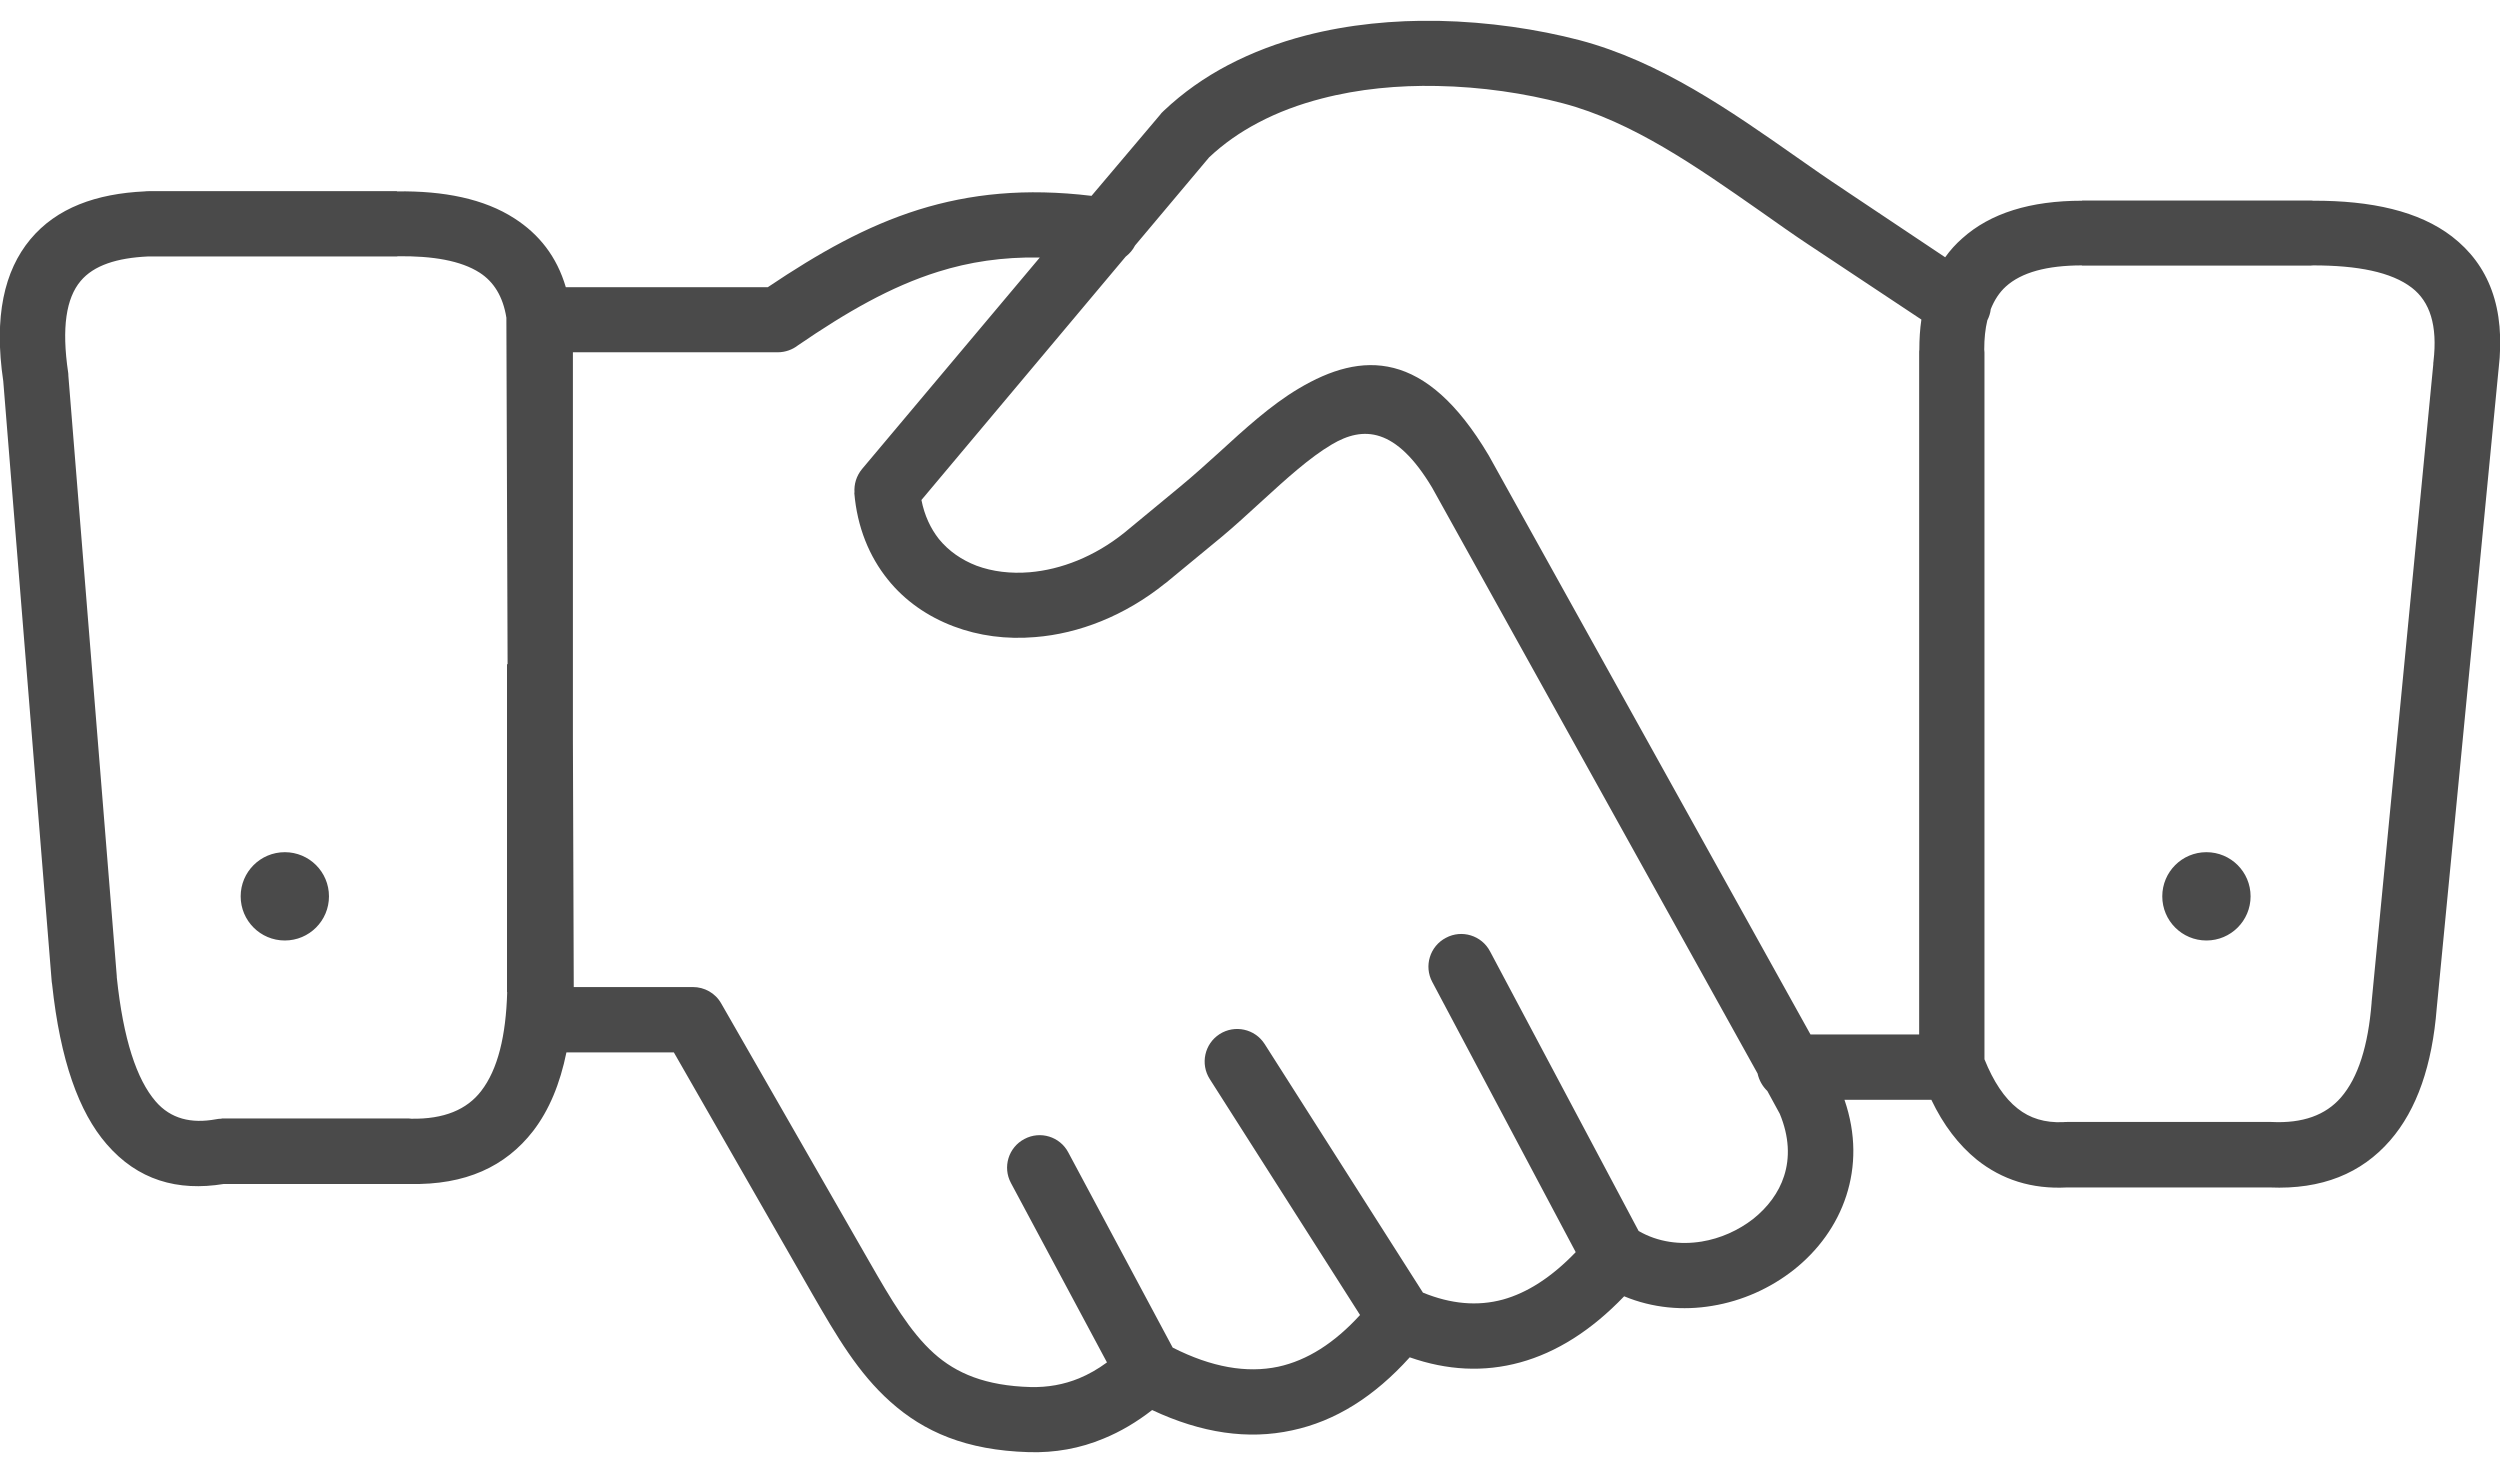 <svg width="56" height="33" viewBox="0 0 56 33" fill="none" xmlns="http://www.w3.org/2000/svg">
<g clip-path="url(#clip0_96_140)">
<path d="M44.593 6.925C44.584 7.012 44.557 7.094 44.516 7.176C44.47 7.367 44.447 7.586 44.447 7.828C44.447 7.85 44.452 7.873 44.452 7.896V23.728C44.652 24.225 44.898 24.598 45.195 24.831C45.468 25.049 45.805 25.154 46.215 25.136C46.243 25.132 46.275 25.132 46.302 25.132H50.841C50.85 25.132 50.864 25.132 50.878 25.132C51.584 25.168 52.094 24.977 52.436 24.585C52.824 24.138 53.047 23.423 53.124 22.461V22.447L54.505 8.165C54.505 8.142 54.505 8.119 54.51 8.096C54.605 7.285 54.428 6.757 54.027 6.447C53.566 6.091 52.805 5.945 51.816 5.945C51.794 5.945 51.771 5.95 51.748 5.95H46.635V5.945C45.855 5.945 45.281 6.1 44.93 6.419C44.785 6.551 44.675 6.72 44.593 6.925ZM39.589 24.439C39.48 24.334 39.402 24.197 39.37 24.047L32.079 10.922C31.268 9.568 30.538 9.537 29.832 9.956C29.331 10.252 28.802 10.735 28.273 11.218C27.954 11.51 27.636 11.802 27.367 12.025L26.113 13.059L26.104 13.064C25.193 13.798 24.163 14.194 23.188 14.271C22.545 14.326 21.925 14.244 21.36 14.03C20.781 13.811 20.271 13.46 19.888 12.982C19.473 12.467 19.2 11.811 19.136 11.036H19.141C19.127 10.849 19.182 10.662 19.309 10.507L23.292 5.768C22.454 5.754 21.711 5.868 21.014 6.087C19.952 6.419 18.958 6.994 17.874 7.736C17.751 7.832 17.591 7.891 17.423 7.891H12.833V16.564L12.852 22.11H15.522C15.777 22.11 16.023 22.242 16.156 22.479L19.473 28.262C19.956 29.105 20.385 29.835 20.918 30.313C21.419 30.764 22.076 31.042 23.087 31.07C23.465 31.079 23.83 31.015 24.172 30.874C24.382 30.787 24.591 30.669 24.796 30.518L22.645 26.499C22.454 26.143 22.59 25.701 22.946 25.514C23.302 25.323 23.744 25.46 23.93 25.815L26.268 30.186C27.139 30.628 27.927 30.764 28.634 30.614C29.281 30.473 29.891 30.085 30.465 29.456L27.098 24.17C26.884 23.833 26.979 23.382 27.321 23.163C27.658 22.949 28.109 23.044 28.328 23.386L31.874 28.955C32.498 29.21 33.095 29.265 33.665 29.11C34.207 28.96 34.754 28.613 35.296 28.048L32.083 21.996C31.892 21.641 32.029 21.194 32.389 21.007C32.744 20.816 33.191 20.953 33.378 21.313L36.705 27.574C37.137 27.825 37.639 27.889 38.117 27.811C38.536 27.743 38.942 27.561 39.275 27.301C39.594 27.046 39.844 26.718 39.963 26.344C40.095 25.938 40.081 25.464 39.867 24.949L39.589 24.439ZM40.555 23.172H42.989V7.896C42.989 7.878 42.989 7.855 42.993 7.837C42.993 7.6 43.007 7.372 43.039 7.158L40.56 5.512C40.546 5.503 40.533 5.494 40.519 5.485C40.195 5.271 39.808 4.997 39.421 4.724C38.012 3.74 36.568 2.723 35.005 2.313C34.161 2.09 33.186 1.944 32.193 1.926C31.322 1.908 30.438 1.99 29.604 2.208C29.108 2.336 28.624 2.514 28.178 2.751C27.781 2.96 27.412 3.216 27.084 3.525L25.425 5.499C25.375 5.599 25.302 5.681 25.215 5.749L20.64 11.2C20.708 11.546 20.845 11.838 21.032 12.075C21.251 12.344 21.542 12.544 21.875 12.672C22.23 12.804 22.641 12.854 23.069 12.818C23.766 12.758 24.514 12.471 25.184 11.934L26.437 10.899C26.756 10.635 27.025 10.389 27.294 10.147C27.882 9.609 28.465 9.076 29.085 8.707C30.511 7.855 31.933 7.828 33.337 10.184L33.35 10.206L40.555 23.172ZM43.262 24.635H41.316C41.581 25.405 41.567 26.134 41.358 26.781C41.143 27.447 40.724 28.012 40.186 28.44C39.662 28.855 39.024 29.142 38.354 29.251C37.703 29.361 37.019 29.302 36.381 29.037C35.643 29.807 34.863 30.295 34.052 30.518C33.236 30.742 32.411 30.696 31.578 30.404C30.785 31.284 29.91 31.835 28.943 32.04C27.959 32.255 26.915 32.104 25.808 31.585C25.462 31.854 25.102 32.068 24.723 32.223C24.19 32.446 23.63 32.546 23.042 32.528C21.638 32.487 20.695 32.072 19.943 31.398C19.223 30.755 18.744 29.935 18.197 28.987L15.094 23.573H12.688C12.546 24.27 12.305 24.863 11.94 25.337C11.325 26.13 10.427 26.549 9.178 26.521C9.165 26.521 9.151 26.521 9.137 26.521H5.013C3.974 26.69 3.085 26.435 2.388 25.628C1.768 24.913 1.349 23.751 1.167 22.046C1.162 22.028 1.162 22.005 1.158 21.983L0.073 8.538C-0.141 7.089 0.096 6.064 0.679 5.362C1.267 4.656 2.156 4.337 3.245 4.287C3.277 4.282 3.304 4.282 3.336 4.282H8.891V4.287C9.94 4.273 10.842 4.451 11.525 4.893C12.077 5.248 12.473 5.749 12.674 6.433H17.199C18.339 5.667 19.4 5.066 20.576 4.697C21.734 4.337 22.969 4.209 24.45 4.387L25.977 2.582C26.004 2.546 26.031 2.514 26.068 2.482C26.501 2.072 26.984 1.734 27.503 1.461C28.05 1.174 28.634 0.955 29.244 0.796C30.21 0.545 31.227 0.449 32.22 0.467C33.346 0.49 34.44 0.654 35.383 0.9C37.188 1.379 38.746 2.468 40.259 3.53C40.596 3.767 40.934 4.004 41.335 4.268C41.348 4.277 41.362 4.287 41.376 4.296L43.572 5.763C43.682 5.608 43.809 5.467 43.955 5.339C44.584 4.774 45.482 4.496 46.639 4.496V4.492H51.753C51.771 4.492 51.794 4.492 51.812 4.496C53.12 4.492 54.186 4.729 54.925 5.298C55.745 5.932 56.132 6.893 55.968 8.274C55.968 8.288 55.964 8.297 55.964 8.311L54.583 22.579C54.483 23.855 54.141 24.854 53.539 25.546C52.897 26.285 52.008 26.649 50.841 26.599H46.302H46.298C45.514 26.64 44.844 26.426 44.283 25.979C43.873 25.646 43.531 25.2 43.262 24.635ZM6.38 19.089C6.927 19.089 7.369 19.531 7.369 20.078C7.369 20.624 6.927 21.067 6.38 21.067C5.833 21.067 5.391 20.624 5.391 20.078C5.391 19.531 5.833 19.089 6.38 19.089ZM49.424 19.089C49.971 19.089 50.413 19.531 50.413 20.078C50.413 20.624 49.971 21.067 49.424 21.067C48.877 21.067 48.435 20.624 48.435 20.078C48.435 19.531 48.877 19.089 49.424 19.089ZM11.37 14.878L11.343 7.162C11.343 7.148 11.343 7.135 11.343 7.117C11.266 6.634 11.056 6.31 10.746 6.109C10.322 5.836 9.689 5.731 8.91 5.74H8.9V5.745H3.341C3.331 5.745 3.322 5.745 3.313 5.745C2.625 5.777 2.101 5.941 1.805 6.296C1.486 6.675 1.376 7.331 1.527 8.347C1.531 8.37 1.531 8.388 1.531 8.411L2.616 21.869V21.891C2.762 23.286 3.063 24.179 3.486 24.671C3.824 25.063 4.284 25.173 4.835 25.072C4.876 25.063 4.922 25.059 4.963 25.059V25.054H9.133C9.16 25.054 9.188 25.054 9.21 25.059C9.949 25.072 10.459 24.854 10.778 24.439C11.152 23.956 11.334 23.199 11.361 22.224H11.357V14.878H11.37Z" fill="#4A4A4A"/>
</g>
<defs>
<clipPath id="clip0_96_140">
<rect width="56" height="32.065" fill="white" transform="translate(0 0.468)"/>
</clipPath>
</defs>
</svg>
